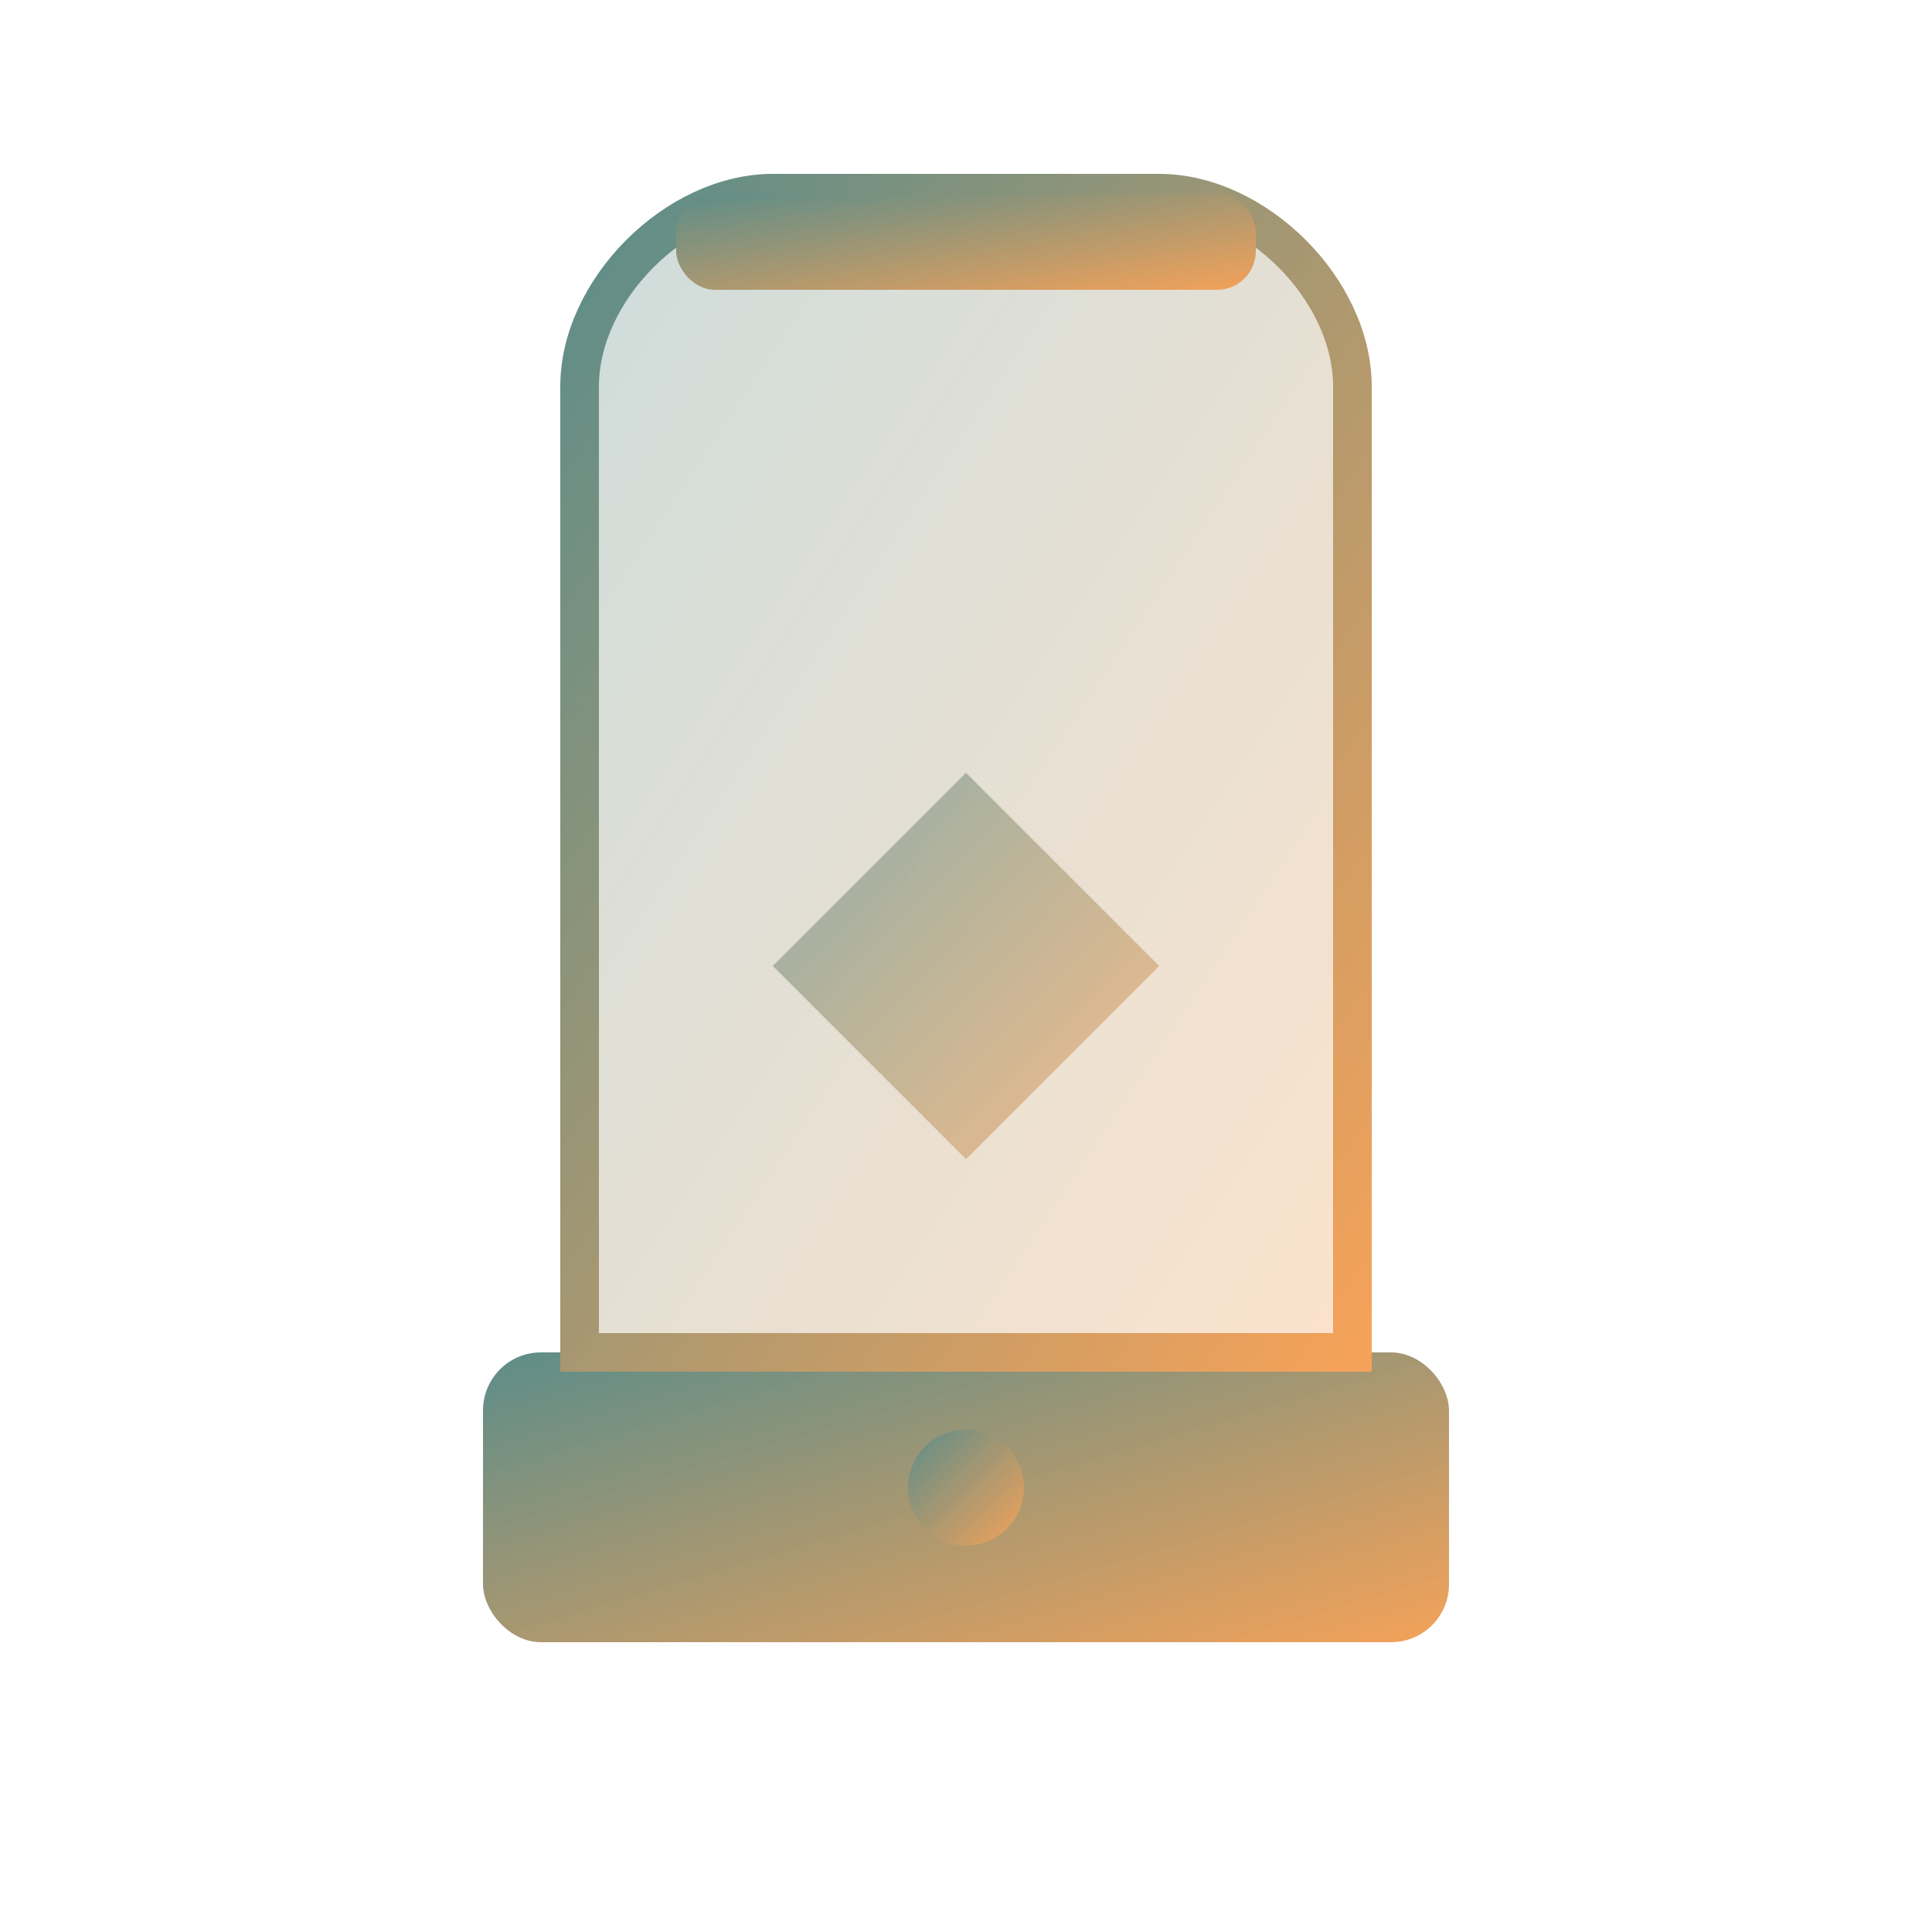 <svg xmlns="http://www.w3.org/2000/svg" viewBox="0 0 100 100" width="100" height="100">
  <defs>
    <linearGradient id="blender-gradient" x1="0%" y1="0%" x2="100%" y2="100%">
      <stop offset="0%" style="stop-color:#5c8d89;stop-opacity:1" />
      <stop offset="100%" style="stop-color:#f4a259;stop-opacity:1" />
    </linearGradient>
  </defs>
  <g fill="url(#blender-gradient)">
    <!-- Blender base -->
    <rect x="25" y="70" width="50" height="15" rx="3" ry="3" />
    
    <!-- Blender container -->
    <path d="M30 20 L30 70 L70 70 L70 20 C70 15, 65 10, 60 10 L40 10 C35 10, 30 15, 30 20 Z" fill-opacity="0.3" />
    <path d="M30 20 L30 70 L70 70 L70 20 C70 15, 65 10, 60 10 L40 10 C35 10, 30 15, 30 20 Z" fill="none" stroke="url(#blender-gradient)" stroke-width="2" />
    
    <!-- Blender lid -->
    <rect x="35" y="10" width="30" height="5" rx="2" ry="2" />
    
    <!-- Blades -->
    <path d="M50 40 L40 50 L50 60 L60 50 Z" fill-opacity="0.6" />
    
    <!-- Control buttons -->
    <circle cx="50" cy="77" r="3" />
  </g>
</svg>